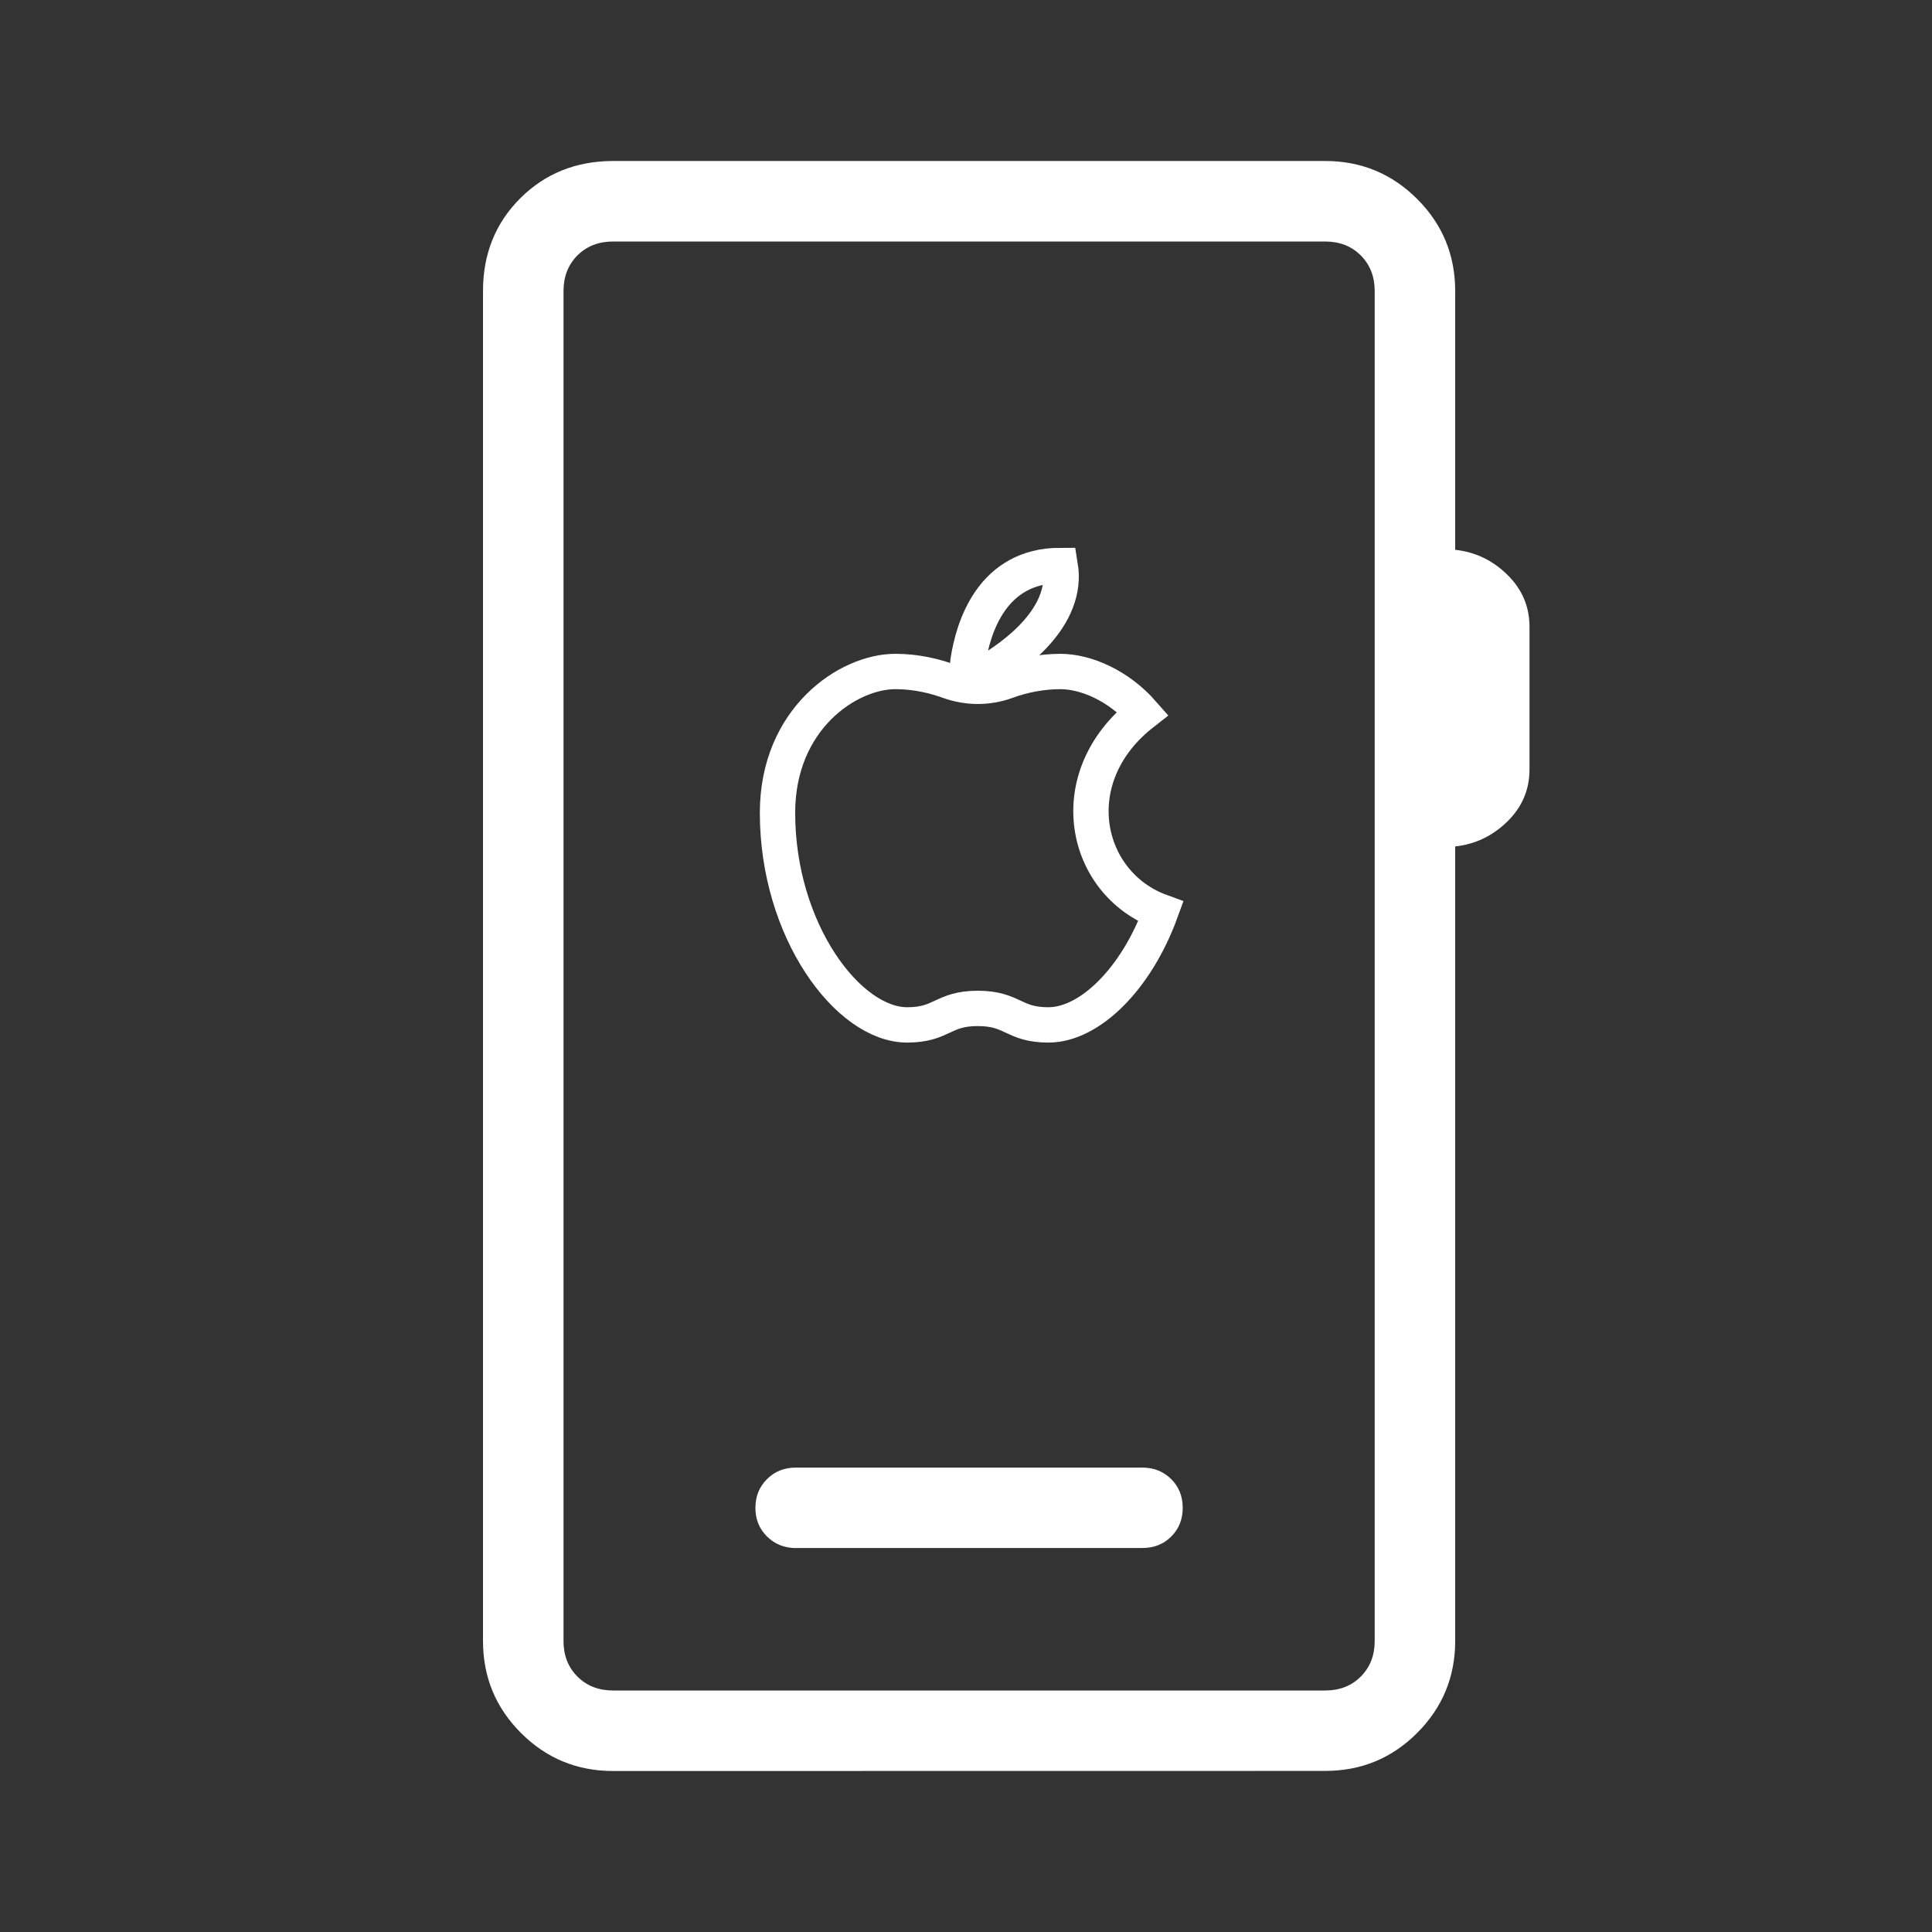 <svg width="82" height="82" viewBox="0 0 82 82" fill="none" xmlns="http://www.w3.org/2000/svg">
<rect x="0" y="0" width="82" height="82" fill="#333333" stroke="none"/>
<path d="M26.021 75.167C24.491 75.167 23.188 74.629 22.113 73.554C21.038 72.479 20.5 71.177 20.5 69.649V12.351C20.5 10.78 21.027 9.467 22.082 8.415C23.137 7.363 24.45 6.836 26.021 6.833H56.245C57.771 6.833 59.073 7.371 60.15 8.446C61.225 9.521 61.763 10.824 61.763 12.355V23.336C62.613 23.427 63.351 23.78 63.977 24.395C64.603 25.008 64.917 25.746 64.917 26.609V32.653C64.917 33.516 64.603 34.254 63.977 34.867C63.351 35.48 62.613 35.833 61.763 35.926V69.645C61.763 71.171 61.225 72.473 60.15 73.55C59.075 74.626 57.774 75.163 56.245 75.163L26.021 75.167ZM26.021 71.75H56.245C56.858 71.75 57.361 71.553 57.755 71.159C58.149 70.765 58.346 70.261 58.346 69.649V12.351C58.346 11.738 58.149 11.235 57.755 10.841C57.361 10.447 56.858 10.25 56.245 10.25H26.021C25.406 10.25 24.902 10.447 24.508 10.841C24.114 11.235 23.917 11.74 23.917 12.355V69.649C23.917 70.261 24.114 70.765 24.508 71.159C24.902 71.553 25.406 71.75 26.021 71.75ZM33.774 65.702H48.489C48.977 65.702 49.383 65.541 49.709 65.217C50.035 64.894 50.198 64.487 50.198 63.998C50.198 63.508 50.035 63.101 49.709 62.778C49.383 62.454 48.977 62.291 48.489 62.289H33.774C33.286 62.289 32.88 62.452 32.554 62.778C32.226 63.103 32.062 63.51 32.062 63.998C32.062 64.485 32.226 64.89 32.554 65.214C32.882 65.537 33.289 65.701 33.774 65.706" fill="white"/>
<path d="M45 24C45.363 26.18 43.088 27.83 41.816 28.571C41.441 28.79 41.017 28.511 41.082 28.082C41.299 26.64 42.094 24 45 24Z" stroke="white" stroke-width="1.5"/>
<path d="M38 28.5C38.897 28.5 39.69 28.7 40.294 28.92C41.074 29.199 41.926 29.199 42.706 28.92C43.44 28.647 44.217 28.505 45 28.5C46.085 28.5 47.465 29.089 48.5 30.267C45 33 46 37.5 49.269 38.692C48.225 41.559 46.241 43.5 44.499 43.5C42.999 43.5 43 42.8 41.5 42.8C40 42.8 40 43.5 38.5 43.5C36 43.5 33 39.5 33 34.5C33 30.5 36 28.5 38 28.5Z" stroke="white" stroke-width="1.5"/>
</svg>
